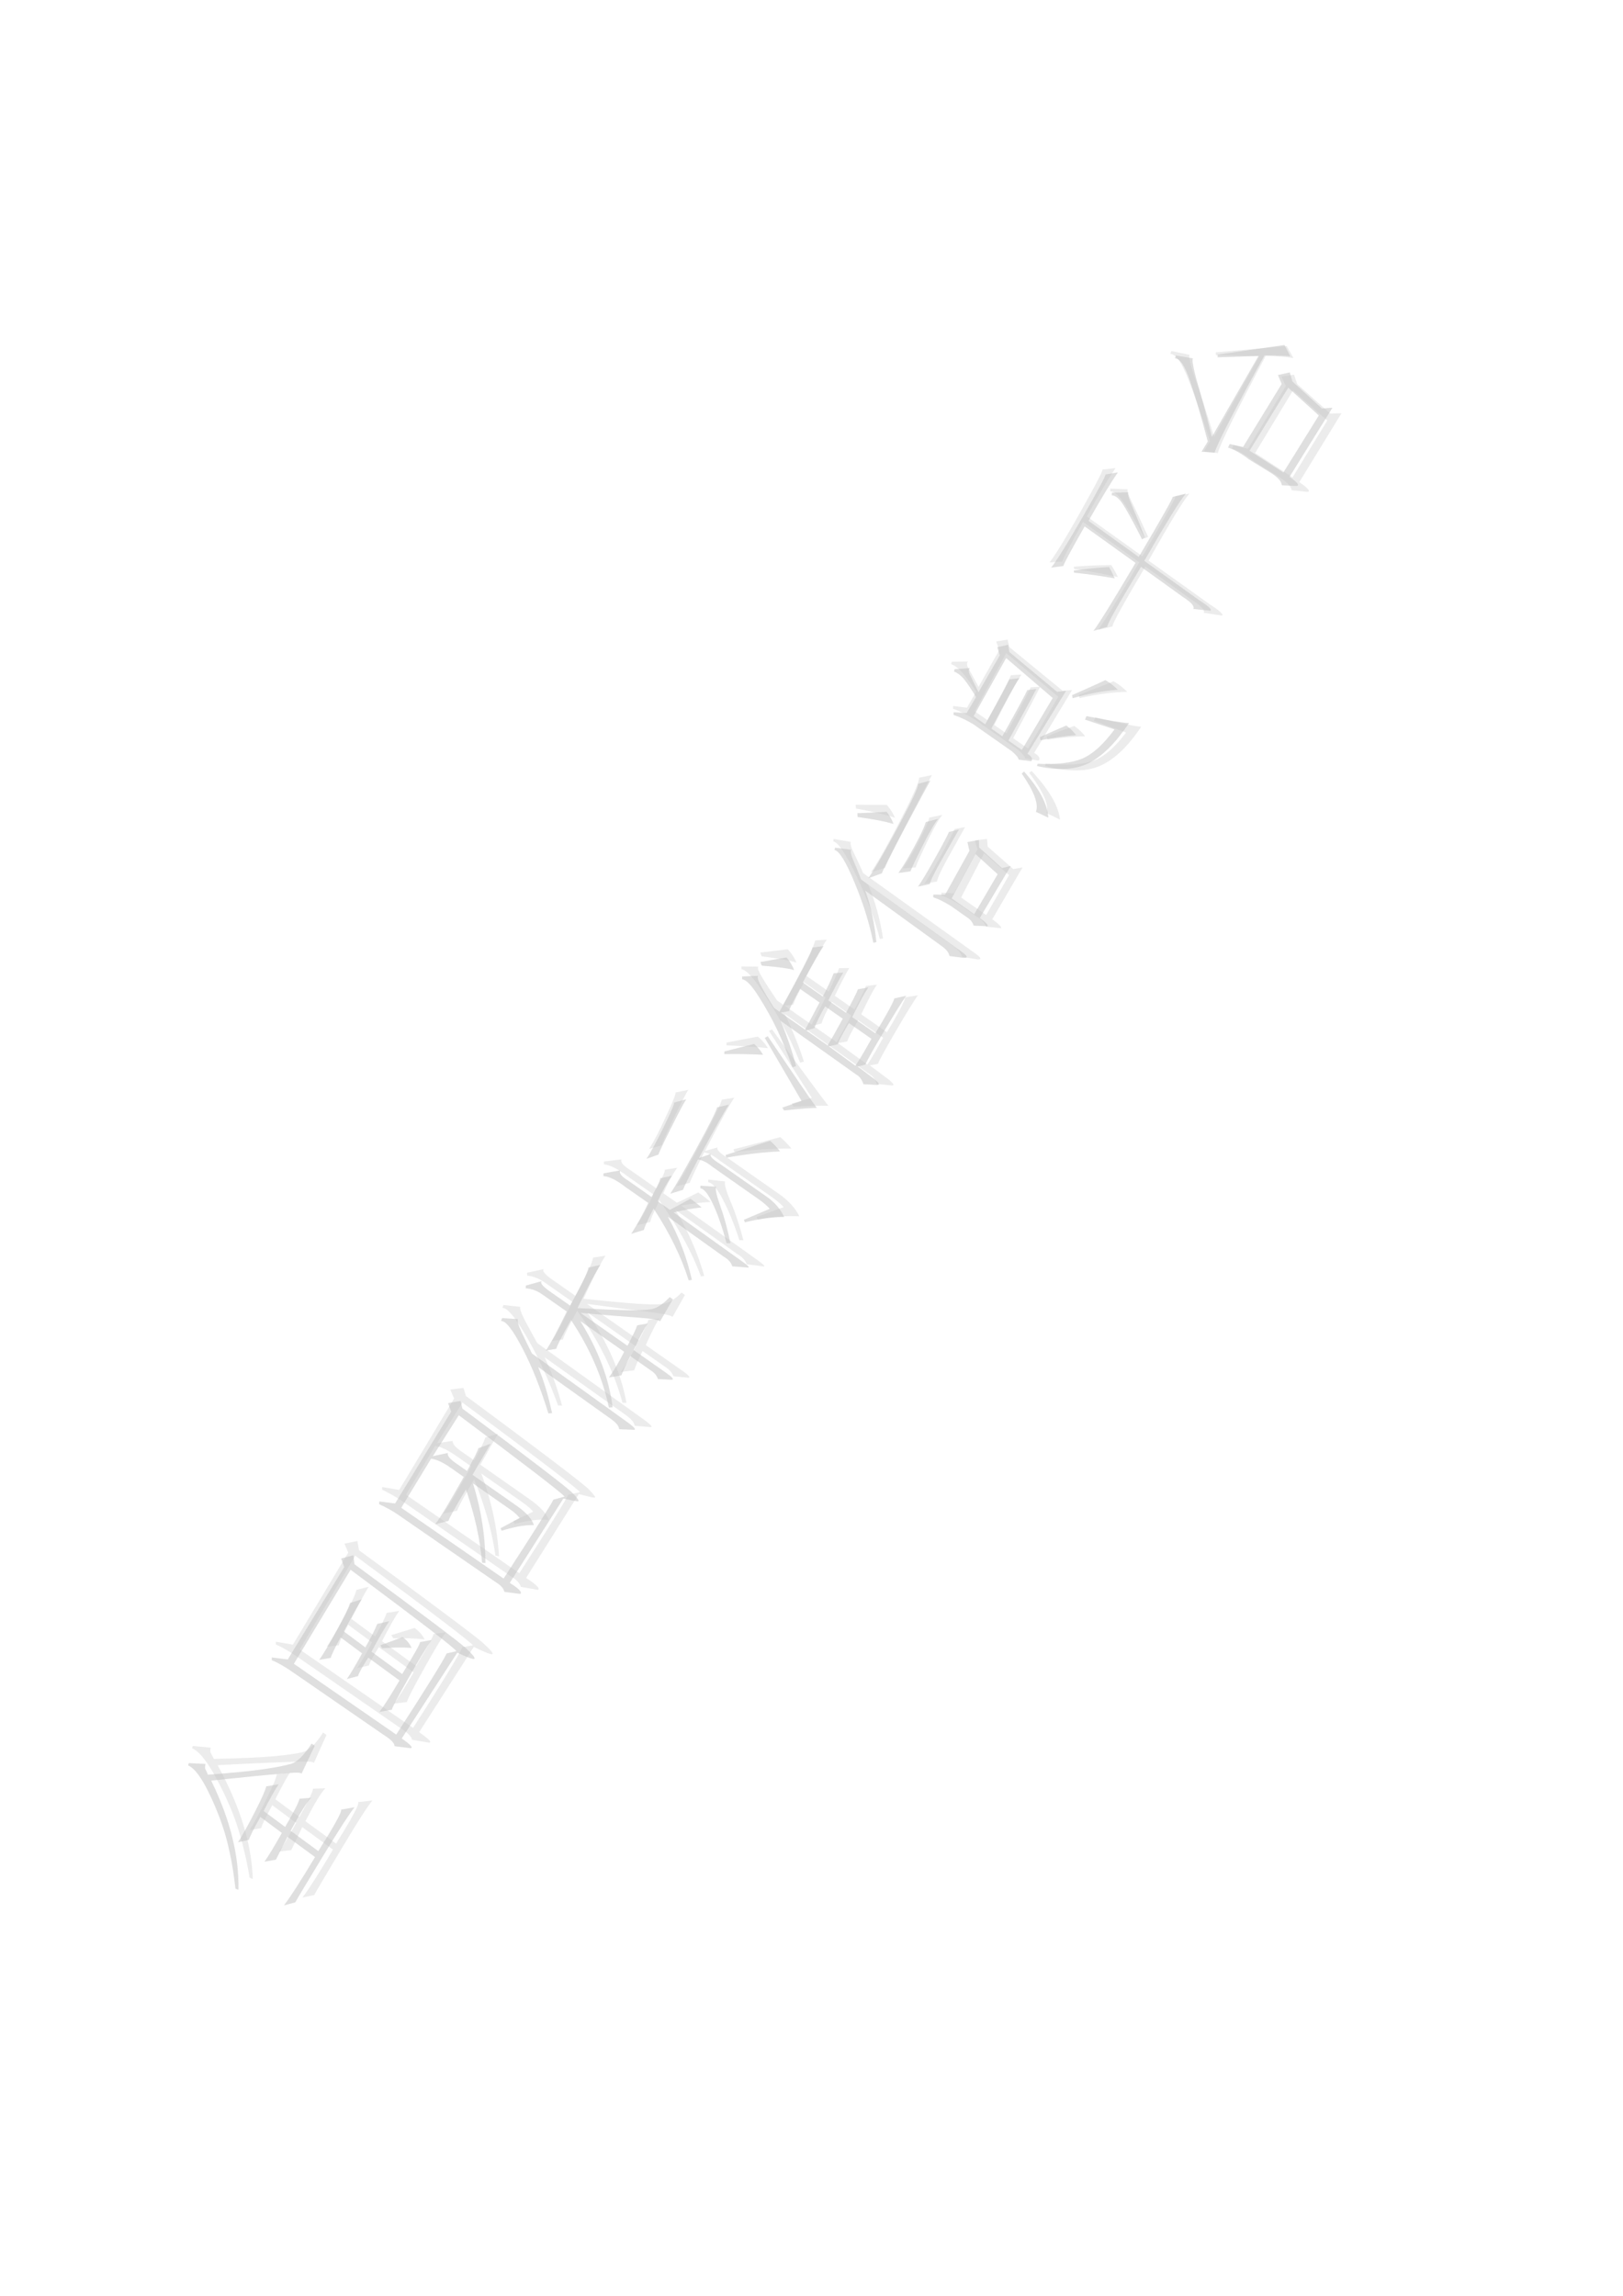 <?xml version="1.0" encoding="UTF-8"?>
<svg xmlns="http://www.w3.org/2000/svg" xmlns:xlink="http://www.w3.org/1999/xlink" width="595.3pt" height="841.95pt" viewBox="0 0 595.3 841.95" version="1.1">
<defs>
<g>
<symbol overflow="visible" id="glyph0-0">
<path style="stroke:none;" d="M 38.047 -48.125 L 7.312 -4.219 L -38.844 -36.547 L -8.109 -80.453 Z M -7.781 -77.547 L -36.156 -37.016 L 6.844 -6.906 L 35.219 -47.438 Z M -7.781 -77.547 "/>
</symbol>
<symbol overflow="visible" id="glyph0-1">
<path style="stroke:none;" d="M 5.328 -53.375 C 4.172 -51.727 2.32 -48.453 -0.219 -43.547 L 7.688 -37.688 C 11 -43.383 12.75 -46.832 12.938 -48.031 L 17.188 -48.391 C 15.738 -46.953 13.242 -42.914 9.703 -36.281 L 19.844 -28.828 C 25.988 -38.547 28.758 -43.613 28.156 -44.031 L 33.125 -44.906 C 31.188 -42.477 27.301 -36.461 21.469 -26.859 C 15.633 -17.254 12.273 -11.648 11.391 -10.047 L 7.266 -8.938 C 9.492 -11.82 13.297 -17.727 18.672 -26.656 L 8.531 -34.094 C 6.301 -29.656 4.891 -26.859 4.297 -25.703 L 0.125 -24.969 C 1.594 -27.051 3.719 -30.562 6.5 -35.5 L -1.406 -41.391 C -3.988 -36.734 -5.391 -33.93 -5.609 -32.984 L -9.578 -32.078 C -7.742 -35.023 -5.633 -38.832 -3.25 -43.5 C -0.875 -48.176 0.457 -51.195 0.75 -52.562 Z M -20.625 -56.844 C -11.457 -57.539 -4.641 -58.219 -0.172 -58.875 C 4.297 -59.531 7.648 -60.188 9.891 -60.844 C 12.129 -61.5 14.633 -63.973 17.406 -68.266 L 18.531 -67.469 L 13.672 -57.188 C 13.836 -57.738 11.285 -57.75 6.016 -57.219 C 0.336 -56.738 -8.148 -55.898 -19.453 -54.703 C -12.504 -40.484 -9.172 -27.129 -9.453 -14.641 L -10.516 -15.047 C -11.18 -21.066 -12.188 -26.77 -13.531 -32.156 C -14.875 -37.551 -17.004 -43.328 -19.922 -49.484 C -22.836 -55.648 -25.492 -59.242 -27.891 -60.266 L -27.656 -61.094 L -21.516 -60.797 C -21.742 -59.836 -21.758 -59.18 -21.562 -58.828 C -21.363 -58.473 -21.051 -57.812 -20.625 -56.844 Z M -20.625 -56.844 "/>
</symbol>
<symbol overflow="visible" id="glyph0-2">
<path style="stroke:none;" d="M -11.938 -78.797 L -7.438 -79.969 L -7.047 -76.703 C 17.766 -58.441 31.383 -48.18 33.812 -45.922 C 36.25 -43.66 37.297 -42.367 36.953 -42.047 C 36.617 -41.734 34.523 -42.477 30.672 -44.281 L 10.297 -12.812 C 13.586 -10.508 14.648 -9.32 13.484 -9.25 L 7.672 -9.984 C 7.734 -11.047 6.297 -12.5 3.359 -14.344 L -29.281 -36.859 C -32.406 -39.055 -35.098 -40.609 -37.359 -41.516 L -37.344 -42.516 L -31.5 -41.766 L -10.781 -75.641 Z M 8.281 -14.219 C 19.094 -30.926 25.266 -40.848 26.797 -43.984 L 30.375 -44.812 C 29.656 -46 16.711 -55.957 -8.453 -74.688 L -29.266 -40.188 Z M -4.391 -63.828 C -5.117 -62.785 -7.305 -58.863 -10.953 -52.062 L -3.047 -46.188 C -1.035 -49.688 0.422 -52.562 1.328 -54.812 L 5.688 -55.781 C 4.219 -53.695 2.055 -49.977 -0.797 -44.625 L 10.469 -36.406 C 14.938 -43.738 17.125 -47.656 17.031 -48.156 L 21.219 -48.906 C 19.445 -46.363 16.609 -41.672 12.703 -34.828 C 8.797 -27.984 6.785 -24.16 6.672 -23.359 L 2.109 -22.562 C 3.203 -23.812 5.664 -27.648 9.5 -34.078 L -1.984 -42.469 C -4.336 -38.781 -5.578 -36.523 -5.703 -35.703 L -9.828 -34.594 C -8.461 -36.531 -6.598 -39.676 -4.234 -44.031 L -12.141 -49.906 C -14.398 -45.695 -15.594 -43.188 -15.719 -42.375 L -19.922 -41.656 C -18.348 -43.895 -16.176 -47.547 -13.406 -52.609 C -10.633 -57.68 -9.051 -60.973 -8.656 -62.484 Z M 13.875 -46.031 C 10.695 -46.258 7.098 -46.219 3.078 -45.906 L 2.5 -46.984 C 6.07 -48.266 8.773 -49.266 10.609 -49.984 C 12.098 -48.941 13.188 -47.625 13.875 -46.031 Z M 13.875 -46.031 "/>
</symbol>
<symbol overflow="visible" id="glyph0-3">
<path style="stroke:none;" d="M -38.094 -42.375 L -32.281 -41.625 L -11.703 -75.312 L -12.844 -78.438 L -8.281 -79.234 L -7.594 -76.422 C 17.426 -57.785 30.898 -47.457 32.828 -45.438 C 34.754 -43.426 35.383 -42.426 34.719 -42.438 C 34.062 -42.457 32.301 -42.801 29.438 -43.469 L 9.766 -12.516 C 13.172 -10.367 14.457 -9.023 13.625 -8.484 L 7.797 -9.234 C 7.566 -10.504 6.43 -11.742 4.391 -12.953 L -30.938 -37.359 C -33.02 -38.816 -35.414 -40.16 -38.125 -41.391 Z M 13.422 -36.328 C 12.586 -37.367 11.504 -38.359 10.172 -39.297 L -3.719 -49.016 C -0.707 -39.348 0.812 -29.609 0.844 -19.797 L -0.375 -19.969 C -1.094 -28.477 -3.066 -37.426 -6.297 -46.812 C -10.336 -40.062 -12.473 -36.211 -12.703 -35.266 L -17.578 -34.016 C -15.973 -36.004 -12.477 -41.789 -7.094 -51.375 L -12.016 -54.828 C -14.703 -56.711 -17.055 -57.801 -19.078 -58.094 L -30.031 -40.062 L 7.516 -14.094 C 18.836 -31.539 24.926 -41.191 25.781 -43.047 L 29.922 -44.156 C 28.285 -45.957 15.336 -55.91 -8.922 -74.016 L -18.453 -58.984 L -12.969 -60.156 C -13.188 -59.195 -12.25 -57.988 -10.156 -56.531 L -5.906 -53.547 C -3.426 -58.035 -2.023 -60.832 -1.703 -61.938 L 2.734 -63.516 C 1.422 -61.316 -0.785 -57.523 -3.891 -52.141 L 12.234 -40.844 C 15.816 -38.332 17.938 -35.957 18.594 -33.719 C 15.312 -33.789 11.379 -33.098 6.797 -31.641 L 6.422 -32.562 Z M 13.422 -36.328 "/>
</symbol>
<symbol overflow="visible" id="glyph0-4">
<path style="stroke:none;" d="M 24.766 -51.109 C 24.266 -51.672 21.629 -52.117 16.859 -52.453 C 12.098 -52.785 4.992 -53.367 -4.453 -54.203 L 12.797 -42.125 C 14.859 -46.02 16.051 -48.52 16.375 -49.625 L 20.203 -50.297 C 19.047 -48.648 17.328 -45.406 15.047 -40.562 L 27.141 -32.078 C 29.223 -30.617 29.891 -29.816 29.141 -29.672 L 23.969 -29.938 C 23.633 -31.062 22.875 -32.039 21.688 -32.875 L 13.844 -38.375 C 12.469 -35.781 11.379 -33.426 10.578 -31.312 L 6.016 -30.516 C 8.109 -33.504 9.969 -36.645 11.594 -39.938 L -4.531 -51.234 C 2.07 -40.617 6.031 -30.062 7.344 -19.562 L 5.984 -19.516 C 3.66 -30.492 -0.973 -41.191 -7.922 -51.609 C -11.398 -45.379 -13.195 -41.859 -13.312 -41.047 L -17.141 -40.375 C -15.566 -42.602 -13.004 -47.375 -9.453 -54.688 L -18.641 -61.109 C -20.43 -62.359 -22.383 -63.062 -24.5 -63.219 L -24.469 -64.219 L -18.672 -65.812 C -19.348 -65.188 -18.344 -63.93 -15.656 -62.047 L -8.25 -56.859 C -3.977 -64.555 -1.727 -69.207 -1.5 -70.812 L 2.859 -71.766 C 1.391 -69.68 -1.41 -64.41 -5.547 -55.953 C 2.379 -55.523 8.312 -55.266 12.25 -55.172 C 16.195 -55.086 19.223 -55.195 21.328 -55.5 C 23.441 -55.812 25.766 -57.301 28.297 -59.969 L 29.422 -59.172 Z M 12.172 -14.531 C 15.016 -12.539 16.047 -11.473 15.266 -11.328 L 9.75 -11.547 C 9.676 -12.703 8.664 -13.957 6.719 -15.312 L -19.984 -34.375 C -17.973 -29.613 -16.266 -23.957 -14.859 -17.406 L -16.219 -17.359 C -18.988 -26.43 -22.156 -34.383 -25.719 -41.219 C -29.281 -48.051 -31.898 -51.383 -33.578 -51.219 L -33.156 -52.281 L -27.406 -51.906 C -27.676 -51.195 -27.18 -49.516 -25.922 -46.859 C -24.672 -44.203 -23.441 -41.676 -22.234 -39.281 Z M 12.172 -14.531 "/>
</symbol>
<symbol overflow="visible" id="glyph0-5">
<path style="stroke:none;" d="M 14.25 -16.047 C 17.082 -14.066 17.82 -13.223 16.469 -13.516 L 11.094 -13.938 C 10.719 -15.301 9.656 -16.492 7.906 -17.516 L -12.547 -32.141 C -8.504 -24.867 -5.566 -17.145 -3.734 -8.969 L -4.875 -8.766 C -7.562 -17.316 -11.863 -26.113 -17.781 -35.156 C -20.113 -30.551 -21.285 -27.926 -21.297 -27.281 L -25.953 -25.859 C -23.703 -29.391 -21.617 -33.156 -19.703 -37.156 L -28.219 -43.125 C -31.395 -45.582 -34.047 -46.883 -36.172 -47.031 L -36.141 -48.016 L -30.062 -49.094 C -30.531 -48.082 -29.52 -46.82 -27.031 -45.312 L -18.516 -39.344 C -16.148 -43.695 -15.113 -45.977 -15.406 -46.188 L -11.062 -47.141 C -12.832 -44.598 -14.57 -41.477 -16.281 -37.781 L -11.797 -34.641 C -9.398 -35.848 -6.891 -37.207 -4.266 -38.719 C -2.773 -37.664 -1.414 -36.598 -0.188 -35.516 C -3.258 -35.223 -6.68 -34.617 -10.453 -33.703 Z M 15.344 -30.984 L 24.859 -35.016 C 23.859 -36.16 22.461 -37.359 20.672 -38.609 L 3.891 -50.375 C 1.742 -52.082 -0.055 -53 -1.516 -53.125 C -4.641 -47.082 -6.473 -43.363 -7.016 -41.969 L -11.656 -40.562 C -10.094 -42.801 -6.906 -48.301 -2.094 -57.062 C 2.707 -65.82 5.242 -70.879 5.516 -72.234 L 9.859 -73.203 C 8.297 -70.973 4.609 -64.43 -1.203 -53.578 L 3.219 -55.156 C 2.707 -54.406 3.77 -53.219 6.406 -51.594 L 23.656 -39.5 C 26.645 -37.414 28.789 -34.922 30.094 -32.016 C 25.883 -32.055 21.094 -31.41 15.719 -30.078 Z M -5.797 -75.172 C -6.629 -73.973 -8.566 -70.32 -11.609 -64.219 C -14.66 -58.113 -16.113 -55.008 -15.969 -54.906 L -20.391 -53.359 C -19.035 -55.297 -16.938 -59.16 -14.094 -64.953 C -11.258 -70.754 -9.988 -73.758 -10.281 -73.969 Z M -0.609 -43.5 L 5.141 -43.125 C 4.773 -42.281 5.289 -39.922 6.688 -36.047 C 8.094 -32.172 9.328 -27.641 10.391 -22.453 L 9 -22.406 C 7.469 -28.156 5.805 -32.93 4.016 -36.734 C 2.234 -40.547 0.688 -42.469 -0.625 -42.5 Z M 8.609 -54.734 C 14.305 -56.523 19.758 -58.27 24.969 -59.969 C 26.207 -58.883 27.414 -57.586 28.594 -56.078 C 22.625 -55.816 16.082 -55.055 8.969 -53.797 Z M 8.609 -54.734 "/>
</symbol>
<symbol overflow="visible" id="glyph0-6">
<path style="stroke:none;" d="M 12.672 -49.547 C 15.141 -54.047 16.594 -56.922 17.031 -58.172 L 20.828 -58.859 C 19.578 -57.066 17.602 -53.441 14.906 -47.984 L 23.422 -42.031 C 27.672 -49.062 29.992 -53.328 30.391 -54.828 L 34.719 -55.797 C 33.039 -53.41 30.312 -49.035 26.531 -42.672 C 22.75 -36.316 20.484 -32.285 19.734 -30.578 L 16.922 -29.875 L 23.031 -25.266 C 24.719 -23.867 25.109 -23.148 24.203 -23.109 L 19.047 -23.391 C 18.473 -25.117 17.613 -26.281 16.469 -26.875 L -11.375 -46.688 C -8.875 -40.719 -6.977 -35.16 -5.688 -30.016 L -6.984 -29.594 C -8.785 -34.645 -10.625 -39.164 -12.5 -43.156 C -14.383 -47.145 -16.645 -51.227 -19.281 -55.406 C -21.926 -59.594 -23.977 -61.75 -25.438 -61.875 L -25.422 -62.875 L -19.562 -63.109 C -20.02 -62.766 -19.664 -61.516 -18.5 -59.359 C -17.344 -57.211 -15.766 -54.551 -13.766 -51.375 L -11.75 -49.953 C -3.895 -64.047 0.148 -71.895 0.391 -73.5 L 4.422 -74.016 C 3.172 -72.223 0.617 -67.781 -3.234 -60.688 L 4.156 -55.516 C 6.008 -59.109 7.336 -61.957 8.141 -64.062 L 11.641 -64.297 C 10.211 -61.953 8.391 -58.555 6.172 -54.109 Z M 6.391 -37.266 L 16.094 -30.141 C 17.344 -31.93 19.312 -35.223 22 -40.016 L 13.703 -45.812 C 11.398 -41.875 10.031 -39.273 9.594 -38.016 Z M -4.219 -58.359 C -6.688 -53.859 -8.035 -51.133 -8.266 -50.188 L -11.297 -49.641 L -2.344 -43.375 C -1.457 -44.977 0.305 -48.301 2.953 -53.344 Z M -1.891 -43.062 L 5.938 -37.578 C 7.258 -39.766 9.102 -43.035 11.469 -47.391 L 4.984 -51.938 C 2.973 -48.426 1.672 -45.773 1.078 -43.984 Z M 1.922 -14.672 C -0.035 -14.711 -4.035 -14.406 -10.078 -13.75 L -10.672 -14.812 L -3.625 -17.234 L -17.141 -40.375 L -16.047 -40.953 C -5.773 -25.754 0.211 -16.992 1.922 -14.672 Z M -17.797 -34.172 C -22.297 -34.41 -27.023 -34.488 -31.984 -34.406 L -31.953 -35.391 C -26.816 -36.703 -23.18 -37.609 -21.047 -38.109 C -19.66 -36.922 -18.578 -35.609 -17.797 -34.172 Z M -6.391 -65.234 C -8.203 -65.828 -12.164 -66.375 -18.281 -66.875 L -18.703 -68.188 L -9.172 -69.859 C -8.047 -68.609 -7.117 -67.066 -6.391 -65.234 Z M -6.391 -65.234 "/>
</symbol>
<symbol overflow="visible" id="glyph0-7">
<path style="stroke:none;" d="M 32.922 -46.062 L 21.562 -26.969 C 23.645 -25.5 24.609 -24.492 24.453 -23.953 L 19.312 -24.203 C 18.977 -25.336 18.285 -26.27 17.234 -27 L 10.969 -31.406 C 8.312 -33.02 6.16 -34.078 4.516 -34.578 L 4.516 -35.562 L 8.859 -35.531 L 17.781 -51.625 L 17.047 -54.828 L 21.219 -55.578 L 21.312 -52.844 L 29.703 -45.281 Z M -31.5 -52.766 L -25.656 -52.016 C -25.926 -51.316 -25.676 -50.086 -24.906 -48.328 C -24.133 -46.578 -23.156 -44.164 -21.969 -41.094 L 14.688 -14.766 C 17.07 -13.098 17.406 -12.301 15.688 -12.375 L 10.469 -13.047 C 10.227 -14.305 9.289 -15.508 7.656 -16.656 L -20.469 -37.047 C -18.469 -31.641 -17.098 -25.336 -16.359 -18.141 L -17.484 -17.922 C -18.848 -24.879 -21.125 -32.203 -24.312 -39.891 C -27.5 -47.586 -29.969 -51.602 -31.719 -51.938 Z M 19.531 -28.375 L 28.141 -43.047 L 19.984 -50.453 L 11.25 -34.172 Z M 3.438 -77.375 C 2.332 -75.477 -0.82 -69.617 -6.031 -59.797 C -11.238 -49.984 -14.004 -44.52 -14.328 -43.406 L -19.312 -41.562 C -16.906 -45 -13.191 -51.41 -8.172 -60.797 C -3.148 -70.191 -0.781 -75.32 -1.062 -76.188 Z M 6.312 -63.344 C 5.113 -61.969 3.227 -58.727 0.656 -53.625 C -1.914 -48.52 -3.414 -45.344 -3.844 -44.094 L -8.25 -43.5 C -6.375 -46.188 -4.352 -49.555 -2.188 -53.609 C -0.02 -57.66 1.305 -60.516 1.797 -62.172 Z M 13.875 -59.391 C 12.988 -57.785 11.039 -54.363 8.031 -49.125 C 5.031 -43.883 3.438 -40.66 3.25 -39.453 L -1.078 -38.484 C 0.273 -40.422 2.297 -43.785 4.984 -48.578 C 7.672 -53.367 9.441 -56.691 10.297 -58.547 Z M -10.062 -61.453 C -12.969 -62.379 -17.363 -63.238 -23.25 -64.031 L -23.312 -65.406 C -19.414 -65.562 -15.844 -65.734 -12.594 -65.922 C -11.426 -64.41 -10.582 -62.922 -10.062 -61.453 Z M -10.062 -61.453 "/>
</symbol>
<symbol overflow="visible" id="glyph0-8">
<path style="stroke:none;" d="M 13.047 -52.953 L -1.125 -29.844 C 0.457 -28.938 0.938 -28.035 0.312 -27.141 L -4.297 -27.719 C -4.43 -28.477 -5.27 -29.504 -6.812 -30.797 L -20.922 -40.688 C -23.41 -42.207 -25.836 -43.352 -28.203 -44.125 L -28.172 -45.094 L -23.406 -44.766 L -19.938 -50.672 C -21.582 -53.398 -22.992 -55.508 -24.172 -57 C -25.359 -58.5 -26.648 -59.516 -28.047 -60.047 L -27.812 -60.875 L -22.203 -61.281 C -22.766 -60.781 -22.742 -59.926 -22.141 -58.719 C -21.535 -57.52 -20.504 -55.422 -19.047 -52.422 L -11.234 -65.938 L -12.156 -68.938 L -8.203 -69.828 L -7.719 -67.156 L 9.766 -52.578 Z M -20.844 -43.656 L -16.594 -40.672 C -11.332 -50.109 -8.375 -55.602 -7.719 -57.156 L -4.078 -57.594 C -5.641 -55.352 -9.062 -49.191 -14.344 -39.109 L -10.312 -36.281 C -4.938 -45.875 -1.879 -51.52 -1.141 -53.219 L 2.125 -53.594 C 0.969 -51.289 -2.43 -45 -8.078 -34.719 L -3.156 -31.266 L 8.188 -50.328 L -8.906 -64.984 Z M 20.578 -43.672 C 28.578 -42.066 33.766 -41.219 36.141 -41.125 C 31.379 -34 26.539 -29.148 21.625 -26.578 C 16.707 -24.016 10.301 -23.613 2.406 -25.375 L 2.641 -26.188 C 9.766 -25.883 15.219 -26.52 19 -28.094 C 22.781 -29.676 26.734 -33.25 30.859 -38.812 L 20.016 -42.406 Z M -2.344 -23.344 C 3.375 -16.883 6.332 -11.254 6.531 -6.453 L 2.016 -8.594 C 3.098 -11.406 1.363 -16.078 -3.188 -22.609 Z M 27.469 -56.875 C 29.07 -55.977 30.594 -54.805 32.031 -53.359 C 27.102 -53.016 21.586 -51.984 15.484 -50.266 L 15.281 -51.375 C 21.352 -54.031 25.414 -55.863 27.469 -56.875 Z M 3.484 -35.969 C 6.742 -37.445 9.961 -38.863 13.141 -40.219 C 14.484 -39.27 15.672 -38.102 16.703 -36.719 C 12.691 -36.406 8.348 -35.77 3.672 -34.812 Z M 3.484 -35.969 "/>
</symbol>
<symbol overflow="visible" id="glyph0-9">
<path style="stroke:none;" d="M -20.266 -55.922 C -25.16 -47.336 -27.773 -42.492 -28.109 -41.391 L -32.531 -40.797 C -30.383 -43.535 -26.477 -49.82 -20.812 -59.656 C -15.156 -69.488 -12.43 -74.582 -12.641 -74.938 L -8.062 -75.734 C -10.57 -72.148 -14.172 -66.219 -18.859 -57.938 L -0.422 -44.703 C 8.047 -59.016 12.188 -66.352 12 -66.719 L 16.875 -67.953 C 14.801 -65.629 9.707 -57.406 1.594 -43.281 L 21.594 -28.938 C 25.133 -26.688 26.551 -25.367 25.844 -24.984 L 19.625 -25.656 C 20.102 -26.656 18.801 -28.129 15.719 -30.078 L 0.406 -41.109 C -8.113 -27.035 -12.25 -19.695 -12 -19.094 L -17.031 -17.609 C -15.219 -19.898 -10.07 -28.207 -1.594 -42.531 Z M -4.203 -68.375 C -4.711 -68.281 -4.242 -66.562 -2.797 -63.219 C -1.359 -59.875 0.191 -56.062 1.859 -51.781 L 0.781 -51.188 C -1.445 -55.633 -3.492 -59.457 -5.359 -62.656 C -7.234 -65.863 -8.879 -67.406 -10.297 -67.281 L -10.266 -68.297 Z M -11.344 -41.016 C -10.812 -40.191 -10.113 -38.805 -9.25 -36.859 C -14.383 -37.785 -19.352 -38.477 -24.156 -38.938 L -24.266 -39.703 C -20.066 -40.316 -15.758 -40.754 -11.344 -41.016 Z M -11.344 -41.016 "/>
</symbol>
<symbol overflow="visible" id="glyph0-10">
<path style="stroke:none;" d="M 14.719 -16.734 C 17.852 -14.547 18.641 -13.438 17.078 -13.406 L 11.922 -13.672 C 11.805 -15.098 10.426 -16.629 7.781 -18.266 L -0.156 -23.156 C -2.883 -25.281 -5.438 -26.723 -7.812 -27.484 L -7.219 -28.766 L -2.328 -27.672 L 11.859 -50.797 L 10.5 -54.078 L 14.828 -55.047 L 15.812 -51.688 L 26.594 -41.797 L 30.469 -42.094 Z M 25.484 -39.25 L 14.25 -49.453 L 0.062 -26.328 L 12.469 -18.312 Z M -11.656 -60.578 L -11.641 -61.562 C -2.961 -62.832 5.203 -64.008 12.859 -65.094 C 13.254 -64.383 13.957 -63.004 14.969 -60.953 C 12.707 -61.211 9.551 -61.312 5.5 -61.25 C -5.688 -40.82 -11.773 -28.945 -12.766 -25.625 L -17.531 -25.969 L -15.25 -29.703 C -17.633 -38.711 -19.781 -46.062 -21.688 -51.75 C -23.602 -57.438 -25.473 -60.25 -27.297 -60.188 L -26.891 -61.234 L -20.625 -60.172 C -21.133 -60.086 -20.758 -57.609 -19.5 -52.734 C -17.945 -47.629 -16.035 -40.5 -13.766 -31.344 L 3.359 -61.062 Z M -11.656 -60.578 "/>
</symbol>
</g>
<clipPath id="clip1">
  <path d="M 70.48 635.371 L 136.578 635.371 L 136.578 695.879 L 70.48 695.879 Z M 70.48 635.371 "/>
</clipPath>
<clipPath id="clip2">
  <path d="M 101.16 565.113 L 180.691 565.113 L 180.691 639.07 L 101.16 639.07 Z M 101.16 565.113 "/>
</clipPath>
<clipPath id="clip3">
  <path d="M 140.145 509 L 218.277 509 L 218.277 583.031 L 140.145 583.031 Z M 140.145 509 "/>
</clipPath>
<clipPath id="clip4">
  <path d="M 184.289 460.465 L 252.836 460.465 L 252.836 523.367 L 184.289 523.367 Z M 184.289 460.465 "/>
</clipPath>
<clipPath id="clip5">
  <path d="M 221.504 399.676 L 293.215 399.676 L 293.215 468.082 L 221.504 468.082 Z M 221.504 399.676 "/>
</clipPath>
<clipPath id="clip6">
  <path d="M 266.465 344.586 L 336.664 344.586 L 336.664 405.848 L 266.465 405.848 Z M 266.465 344.586 "/>
</clipPath>
<clipPath id="clip7">
  <path d="M 305.594 284.242 L 375.051 284.242 L 375.051 351.84 L 305.594 351.84 Z M 305.594 284.242 "/>
</clipPath>
<clipPath id="clip8">
  <path d="M 348.867 234.547 L 418.562 234.547 L 418.562 300.598 L 348.867 300.598 Z M 348.867 234.547 "/>
</clipPath>
<clipPath id="clip9">
  <path d="M 384.945 171.637 L 448.391 171.637 L 448.391 230.988 L 384.945 230.988 Z M 384.945 171.637 "/>
</clipPath>
<clipPath id="clip10">
  <path d="M 429.258 126.914 L 492.031 126.914 L 492.031 180.348 L 429.258 180.348 Z M 429.258 126.914 "/>
</clipPath>
</defs>
<g id="surface1">
<g clip-path="url(#clip1)" clip-rule="nonzero">
<path style=" stroke:none;fill-rule:evenodd;fill:rgb(75.299%,75.299%,75.299%);fill-opacity:0.302;" d="M 106.387 650.039 L 105.926 650.73 L 105.406 651.57 L 104.828 652.562 L 104.184 653.711 L 102.719 656.469 L 101.004 659.84 L 109.781 666.316 L 110.922 664.289 L 111.918 662.477 L 112.766 660.867 L 113.469 659.469 L 114.023 658.273 L 114.438 657.293 L 114.703 656.516 L 114.82 655.949 L 119.355 655.812 L 119.066 656.105 L 118.758 656.461 L 118.066 657.352 L 117.289 658.492 L 116.414 659.879 L 115.453 661.508 L 114.398 663.387 L 113.254 665.508 L 112.016 667.879 L 123.273 676.094 L 125.379 672.684 L 127.172 669.703 L 128.648 667.156 L 129.812 665.039 L 130.664 663.355 L 130.969 662.676 L 131.199 662.102 L 131.352 661.637 L 131.422 661.281 L 131.414 661.031 L 131.383 660.949 L 131.328 660.891 L 136.578 660.266 L 135.766 661.332 L 134.777 662.734 L 133.609 664.477 L 132.266 666.551 L 130.746 668.965 L 129.047 671.711 L 125.117 678.211 L 118.367 689.57 L 116.352 693.008 L 115.246 694.953 L 110.898 695.879 L 111.809 694.672 L 112.859 693.18 L 114.051 691.402 L 115.383 689.344 L 116.859 687 L 118.473 684.371 L 120.227 681.461 L 122.125 678.266 L 110.863 670.051 L 106.82 678.465 L 102.383 678.996 L 102.953 678.152 L 103.59 677.176 L 105.031 674.816 L 106.715 671.918 L 108.633 668.484 L 99.855 662.008 L 98.191 665.145 L 96.961 667.594 L 96.512 668.559 L 96.168 669.352 L 95.934 669.977 L 95.809 670.426 L 91.617 671.129 L 93.016 668.77 L 94.508 666.082 L 96.09 663.062 L 97.762 659.719 L 99.285 656.516 L 99.902 655.145 L 100.426 653.934 L 100.852 652.871 L 101.176 651.969 L 101.406 651.215 L 101.543 650.621 Z M 78.453 645.039 L 85.309 644.855 L 91.219 644.633 L 96.188 644.371 L 100.215 644.066 L 103.547 643.73 L 106.43 643.375 L 108.871 642.992 L 110.863 642.59 L 111.309 642.465 L 111.758 642.297 L 112.211 642.086 L 112.668 641.828 L 113.129 641.527 L 113.598 641.188 L 114.066 640.801 L 114.543 640.371 L 115.023 639.898 L 115.508 639.383 L 115.996 638.82 L 116.488 638.219 L 116.988 637.57 L 117.488 636.883 L 118.508 635.371 L 119.746 636.238 L 115.109 646.559 L 115.105 646.457 L 115.031 646.367 L 114.891 646.285 L 114.68 646.215 L 114.062 646.102 L 113.172 646.027 L 112.012 645.988 L 110.586 645.992 L 108.887 646.031 L 106.918 646.113 L 101.824 646.289 L 95.609 646.551 L 88.273 646.891 L 79.816 647.316 L 81.312 650.121 L 82.715 652.898 L 84.027 655.652 L 85.246 658.379 L 86.375 661.078 L 87.41 663.754 L 88.355 666.402 L 89.207 669.027 L 89.969 671.629 L 90.637 674.199 L 91.215 676.746 L 91.695 679.27 L 92.09 681.766 L 92.391 684.238 L 92.602 686.684 L 92.719 689.102 L 91.57 688.629 L 91.16 686.301 L 90.719 684.004 L 90.246 681.73 L 89.738 679.492 L 89.203 677.281 L 88.633 675.098 L 88.031 672.945 L 87.398 670.82 L 86.707 668.691 L 85.938 666.52 L 85.086 664.309 L 84.152 662.055 L 83.137 659.762 L 82.043 657.426 L 80.867 655.051 L 79.609 652.633 L 78.332 650.316 L 77.094 648.254 L 76.488 647.316 L 75.895 646.438 L 75.309 645.625 L 74.734 644.875 L 74.168 644.188 L 73.613 643.559 L 73.066 642.996 L 72.527 642.492 L 72.004 642.055 L 71.484 641.68 L 70.977 641.363 L 70.48 641.109 L 70.699 640.273 L 77.277 640.91 L 77.176 641.582 L 77.152 642.145 L 77.207 642.598 L 77.266 642.781 L 77.34 642.938 L 77.789 643.746 L 78.453 645.039 "/>
</g>
<g clip-path="url(#clip2)" clip-rule="nonzero">
<path style=" stroke:none;fill-rule:evenodd;fill:rgb(75.299%,75.299%,75.299%);fill-opacity:0.302;" d="M 126.34 566.09 L 131.09 565.113 L 131.676 568.504 L 141.422 575.652 L 150.008 581.969 L 157.426 587.453 L 163.68 592.113 L 168.773 595.938 L 172.703 598.934 L 175.469 601.102 L 176.414 601.871 L 177.066 602.438 L 178.016 603.309 L 178.82 604.078 L 179.48 604.746 L 179.996 605.316 L 180.371 605.785 L 180.602 606.152 L 180.691 606.422 L 180.68 606.516 L 180.633 606.586 L 180.547 606.633 L 180.414 606.648 L 180.016 606.598 L 179.43 606.434 L 178.668 606.16 L 177.723 605.773 L 176.594 605.277 L 175.281 604.668 L 173.793 603.945 L 153.738 635.227 L 154.988 636.125 L 156.012 636.902 L 156.801 637.559 L 157.367 638.102 L 157.562 638.324 L 157.699 638.52 L 157.781 638.688 L 157.809 638.82 L 157.773 638.93 L 157.684 639.008 L 157.539 639.055 L 157.336 639.07 L 151.066 637.988 L 151.051 637.777 L 150.996 637.559 L 150.906 637.324 L 150.773 637.082 L 150.398 636.562 L 149.871 635.996 L 149.191 635.383 L 148.355 634.727 L 147.367 634.023 L 146.227 633.277 L 110.094 608.305 L 108.812 607.426 L 107.582 606.609 L 106.398 605.859 L 105.262 605.172 L 104.172 604.551 L 103.129 603.988 L 102.137 603.496 L 101.188 603.066 L 101.16 602.051 L 107.43 603.133 L 127.734 569.383 Z M 151.504 633.664 L 155.277 627.758 L 158.621 622.477 L 161.535 617.828 L 164.02 613.812 L 166.074 610.422 L 167.699 607.664 L 168.895 605.531 L 169.332 604.703 L 169.664 604.035 L 173.449 603.379 L 173.133 603.027 L 172.496 602.453 L 171.547 601.648 L 170.277 600.617 L 166.785 597.871 L 162.023 594.219 L 155.992 589.652 L 148.688 584.18 L 140.117 577.793 L 130.277 570.5 L 109.91 604.871 Z M 135.23 581.91 L 134.895 582.434 L 134.426 583.227 L 133.094 585.621 L 131.238 589.098 L 128.855 593.656 L 137.633 600.133 L 138.992 597.633 L 140.145 595.355 L 141.094 593.312 L 141.488 592.375 L 141.832 591.492 L 146.43 590.742 L 145.852 591.594 L 145.219 592.602 L 144.52 593.762 L 143.762 595.078 L 142.062 598.168 L 140.113 601.871 L 152.613 610.953 L 155.473 606.109 L 156.586 604.168 L 157.488 602.539 L 158.18 601.23 L 158.66 600.238 L 158.93 599.562 L 158.988 599.348 L 158.988 599.207 L 163.43 598.676 L 162.723 599.723 L 161.918 600.969 L 161.02 602.414 L 160.023 604.066 L 157.75 607.977 L 155.098 612.691 L 152.598 617.246 L 150.797 620.68 L 150.156 621.973 L 149.691 622.984 L 149.398 623.719 L 149.277 624.168 L 144.438 624.746 L 144.91 624.168 L 145.508 623.348 L 146.23 622.281 L 147.078 620.973 L 148.051 619.418 L 149.148 617.621 L 151.711 613.301 L 138.965 604.043 L 137.434 606.527 L 136.824 607.566 L 136.32 608.477 L 135.922 609.254 L 135.629 609.895 L 135.441 610.402 L 135.355 610.777 L 131.012 611.703 L 131.535 610.926 L 132.109 610.035 L 133.387 607.91 L 134.848 605.336 L 136.484 602.305 L 127.703 595.828 L 126.254 598.656 L 125.199 600.855 L 124.824 601.719 L 124.543 602.422 L 124.363 602.969 L 124.281 603.355 L 119.844 603.887 L 120.453 602.988 L 121.113 601.953 L 121.832 600.789 L 122.598 599.488 L 124.297 596.488 L 126.203 592.957 L 127.996 589.488 L 128.727 588 L 129.348 586.68 L 129.859 585.527 L 130.262 584.539 L 130.551 583.715 L 130.73 583.059 Z M 155.73 601.223 L 154.43 601.086 L 153.09 600.969 L 150.289 600.809 L 147.332 600.742 L 144.215 600.77 L 143.531 599.633 L 148.469 598.125 L 152.039 596.988 L 152.641 597.434 L 153.199 597.902 L 153.723 598.398 L 154.203 598.914 L 154.645 599.457 L 155.047 600.023 L 155.406 600.609 L 155.73 601.223 "/>
</g>
<g clip-path="url(#clip3)" clip-rule="nonzero">
<path style=" stroke:none;fill-rule:evenodd;fill:rgb(75.299%,75.299%,75.299%);fill-opacity:0.302;" d="M 140.145 545.32 L 146.414 546.402 L 166.562 512.871 L 165.168 509.578 L 170.012 509 L 170.91 511.945 L 180.723 519.219 L 189.336 525.633 L 196.75 531.188 L 202.965 535.879 L 207.977 539.711 L 211.793 542.68 L 213.25 543.844 L 214.406 544.789 L 215.262 545.52 L 215.82 546.039 L 216.566 546.805 L 217.18 547.465 L 217.656 548.02 L 217.996 548.473 L 218.203 548.82 L 218.277 549.062 L 218.266 549.145 L 218.219 549.199 L 218.137 549.23 L 218.02 549.23 L 217.27 549.117 L 216.066 548.855 L 214.414 548.441 L 212.309 547.883 L 192.969 578.672 L 194.266 579.523 L 195.348 580.293 L 196.215 580.973 L 196.863 581.562 L 197.105 581.82 L 197.297 582.062 L 197.434 582.277 L 197.52 582.473 L 197.547 582.648 L 197.523 582.797 L 197.445 582.926 L 197.312 583.031 L 191.043 581.949 L 190.883 581.457 L 190.629 580.957 L 190.285 580.461 L 189.852 579.957 L 189.324 579.453 L 188.707 578.949 L 187.996 578.445 L 187.199 577.938 L 148.086 550.879 L 147.199 550.277 L 146.285 549.684 L 145.344 549.102 L 144.371 548.527 L 143.367 547.965 L 142.332 547.41 L 141.27 546.867 L 140.176 546.332 Z M 195.574 554.355 L 194.809 553.531 L 193.945 552.719 L 192.98 551.922 L 191.914 551.133 L 176.527 540.359 L 177.215 542.258 L 177.863 544.156 L 178.473 546.055 L 179.047 547.953 L 179.582 549.852 L 180.082 551.75 L 180.543 553.645 L 180.969 555.543 L 181.352 557.438 L 181.703 559.336 L 182.016 561.23 L 182.289 563.129 L 182.527 565.023 L 182.727 566.918 L 182.891 568.812 L 183.016 570.707 L 181.711 570.453 L 181.465 568.801 L 181.184 567.129 L 180.875 565.449 L 180.531 563.758 L 180.156 562.051 L 179.75 560.336 L 179.309 558.605 L 178.84 556.863 L 177.801 553.348 L 176.637 549.781 L 175.34 546.164 L 173.918 542.504 L 171.305 546.996 L 170.262 548.844 L 169.395 550.418 L 168.703 551.723 L 168.191 552.762 L 167.855 553.527 L 167.699 554.027 L 162.547 555.051 L 163.234 554.137 L 164.094 552.867 L 165.125 551.242 L 166.32 549.258 L 167.691 546.918 L 169.227 544.219 L 170.934 541.164 L 172.805 537.754 L 167.348 533.93 L 166.25 533.188 L 165.191 532.523 L 164.168 531.938 L 163.184 531.43 L 162.234 531 L 161.328 530.645 L 160.457 530.371 L 159.621 530.176 L 148.895 548.137 L 190.488 576.934 L 197.883 565.383 L 200.852 560.695 L 203.34 556.734 L 205.34 553.496 L 206.852 550.988 L 207.883 549.199 L 208.219 548.582 L 208.43 548.141 L 212.777 547.215 L 212.285 546.742 L 211.496 546.062 L 210.418 545.168 L 209.043 544.062 L 205.41 541.223 L 200.602 537.531 L 194.617 533 L 187.457 527.625 L 179.117 521.402 L 169.602 514.34 L 160.242 529.289 L 166.051 528.391 L 166.027 528.578 L 166.039 528.77 L 166.145 529.18 L 166.367 529.621 L 166.707 530.094 L 167.164 530.594 L 167.738 531.125 L 168.434 531.688 L 169.242 532.281 L 173.957 535.582 L 175.562 532.531 L 176.773 530.109 L 177.227 529.137 L 177.586 528.32 L 177.844 527.664 L 178 527.164 L 182.66 525.797 L 180.078 530.273 L 176.191 537.145 L 194.059 549.656 L 195.473 550.688 L 196.738 551.699 L 197.859 552.691 L 198.363 553.18 L 198.832 553.66 L 199.266 554.141 L 199.656 554.613 L 200.016 555.078 L 200.336 555.543 L 200.621 556 L 200.867 556.449 L 201.078 556.898 L 201.25 557.34 L 199.898 557.277 L 198.488 557.289 L 197.016 557.367 L 195.484 557.52 L 193.891 557.742 L 192.234 558.035 L 190.516 558.398 L 188.738 558.836 L 188.305 557.867 L 195.574 554.355 "/>
</g>
<g clip-path="url(#clip4)" clip-rule="nonzero">
<path style=" stroke:none;fill-rule:evenodd;fill:rgb(75.299%,75.299%,75.299%);fill-opacity:0.302;" d="M 246.68 482.953 L 246.547 482.84 L 246.363 482.727 L 245.832 482.496 L 245.09 482.266 L 244.129 482.039 L 242.961 481.809 L 241.574 481.582 L 239.973 481.352 L 228.598 479.93 L 215.27 478.164 L 234.379 491.543 L 235.711 488.879 L 236.727 486.738 L 237.422 485.113 L 237.652 484.5 L 237.801 484.016 L 241.836 483.531 L 241.383 484.219 L 240.883 485.059 L 240.336 486.047 L 239.738 487.191 L 238.395 489.934 L 236.859 493.281 L 250.258 502.664 L 251.055 503.234 L 251.703 503.738 L 252.203 504.164 L 252.562 504.523 L 252.77 504.809 L 252.82 504.926 L 252.836 505.023 L 252.812 505.105 L 252.75 505.168 L 252.523 505.242 L 246.996 504.68 L 246.82 504.246 L 246.602 503.824 L 246.34 503.414 L 246.035 503.016 L 245.691 502.629 L 245.301 502.254 L 244.867 501.887 L 244.395 501.535 L 235.707 495.453 L 234.766 497.359 L 233.934 499.172 L 233.211 500.898 L 232.598 502.535 L 227.754 503.117 L 228.52 501.996 L 229.262 500.863 L 229.98 499.715 L 230.676 498.547 L 231.348 497.363 L 231.996 496.164 L 232.625 494.945 L 233.227 493.715 L 215.359 481.203 L 216.758 483.32 L 218.09 485.43 L 219.352 487.535 L 220.551 489.637 L 221.684 491.73 L 222.75 493.824 L 223.75 495.91 L 224.688 497.992 L 225.555 500.066 L 226.359 502.141 L 227.094 504.203 L 227.766 506.266 L 228.371 508.324 L 228.91 510.379 L 229.383 512.426 L 229.789 514.469 L 228.332 514.438 L 227.723 512.297 L 227.059 510.16 L 226.332 508.027 L 225.555 505.895 L 224.715 503.77 L 223.816 501.648 L 222.863 499.527 L 221.855 497.414 L 220.785 495.301 L 219.66 493.195 L 218.477 491.09 L 217.234 488.988 L 215.938 486.895 L 214.582 484.801 L 213.168 482.711 L 211.699 480.625 L 209.473 484.797 L 207.863 487.949 L 207.293 489.145 L 206.875 490.09 L 206.613 490.777 L 206.504 491.215 L 202.469 491.695 L 203.094 490.742 L 203.809 489.555 L 204.605 488.121 L 205.492 486.453 L 206.465 484.543 L 207.523 482.395 L 208.668 480.008 L 209.902 477.383 L 199.727 470.258 L 198.977 469.766 L 198.211 469.32 L 197.434 468.93 L 196.641 468.594 L 195.836 468.309 L 195.016 468.074 L 194.184 467.895 L 193.336 467.77 L 193.305 466.754 L 199.422 465.414 L 199.316 465.539 L 199.254 465.684 L 199.23 465.844 L 199.254 466.02 L 199.316 466.215 L 199.426 466.426 L 199.578 466.652 L 199.77 466.898 L 200.285 467.441 L 200.973 468.051 L 201.832 468.73 L 202.863 469.477 L 211.051 475.211 L 212.516 472.473 L 213.789 470.016 L 214.879 467.84 L 215.781 465.949 L 216.496 464.344 L 217.023 463.016 L 217.367 461.977 L 217.469 461.559 L 217.523 461.215 L 222.117 460.465 L 221.516 461.391 L 220.797 462.617 L 219.957 464.145 L 219 465.973 L 217.926 468.102 L 216.734 470.527 L 214 476.281 L 219.977 476.891 L 225.148 477.391 L 229.52 477.785 L 233.09 478.07 L 236.066 478.254 L 238.676 478.344 L 240.91 478.336 L 241.887 478.297 L 242.773 478.234 L 243.617 478.102 L 244.48 477.859 L 245.355 477.5 L 246.25 477.031 L 247.16 476.445 L 248.082 475.75 L 249.023 474.938 L 249.977 474.016 L 251.219 474.887 Z M 235.219 519.922 L 236.305 520.695 L 237.203 521.375 L 237.918 521.953 L 238.449 522.434 L 238.797 522.812 L 238.898 522.969 L 238.953 523.098 L 238.965 523.199 L 238.93 523.281 L 238.848 523.336 L 238.719 523.367 L 232.793 522.855 L 232.691 522.395 L 232.496 521.926 L 232.207 521.438 L 231.824 520.938 L 231.348 520.422 L 230.777 519.891 L 230.109 519.348 L 229.352 518.789 L 199.73 497.719 L 200.621 499.637 L 201.492 501.641 L 202.336 503.73 L 203.152 505.902 L 203.941 508.164 L 204.711 510.512 L 205.449 512.941 L 206.168 515.461 L 204.711 515.43 L 203.391 511.926 L 202.043 508.527 L 200.656 505.234 L 199.238 502.051 L 197.789 498.969 L 196.305 495.992 L 194.785 493.121 L 193.234 490.359 L 191.723 487.82 L 190.324 485.621 L 189.664 484.652 L 189.035 483.766 L 188.434 482.969 L 187.863 482.254 L 187.316 481.629 L 186.801 481.086 L 186.312 480.629 L 185.852 480.258 L 185.418 479.973 L 185.016 479.773 L 184.641 479.66 L 184.289 479.629 L 184.664 478.57 L 190.84 479.254 L 190.789 479.57 L 190.816 479.98 L 190.926 480.492 L 191.117 481.102 L 191.391 481.809 L 191.746 482.617 L 192.18 483.52 L 192.699 484.523 L 194.906 488.633 L 197.066 492.547 L 235.219 519.922 "/>
</g>
<g clip-path="url(#clip5)" clip-rule="nonzero">
<path style=" stroke:none;fill-rule:evenodd;fill:rgb(75.299%,75.299%,75.299%);fill-opacity:0.302;" d="M 277.152 461.613 L 278.223 462.379 L 279.078 463.023 L 279.715 463.551 L 280.137 463.953 L 280.266 464.109 L 280.344 464.238 L 280.363 464.336 L 280.332 464.398 L 280.246 464.438 L 280.105 464.441 L 279.664 464.367 L 273.891 463.633 L 273.68 463.102 L 273.398 462.586 L 273.051 462.082 L 272.637 461.598 L 272.152 461.121 L 271.602 460.664 L 270.98 460.219 L 270.293 459.789 L 247.621 443.586 L 248.488 445.035 L 249.332 446.492 L 250.148 447.965 L 250.938 449.441 L 251.699 450.93 L 252.434 452.43 L 253.141 453.938 L 253.824 455.453 L 254.477 456.98 L 255.105 458.516 L 255.707 460.062 L 256.277 461.617 L 256.824 463.184 L 257.344 464.758 L 257.84 466.344 L 258.305 467.938 L 257.094 468.082 L 256.445 466.398 L 255.758 464.707 L 255.027 463.008 L 254.262 461.301 L 253.449 459.586 L 252.598 457.863 L 251.707 456.133 L 250.773 454.395 L 249.801 452.648 L 248.789 450.895 L 247.734 449.133 L 246.641 447.363 L 245.504 445.586 L 244.324 443.801 L 243.109 442.008 L 241.852 440.203 L 240.383 443.293 L 239.34 445.641 L 238.977 446.539 L 238.719 447.254 L 238.566 447.785 L 238.52 448.129 L 233.613 449.324 L 234.438 447.992 L 235.242 446.641 L 236.027 445.262 L 236.797 443.859 L 237.543 442.438 L 238.273 440.988 L 238.984 439.52 L 239.68 438.023 L 230.25 431.422 L 228.953 430.469 L 227.719 429.625 L 226.539 428.898 L 225.418 428.285 L 224.359 427.785 L 223.359 427.402 L 222.414 427.129 L 221.531 426.973 L 221.504 425.957 L 227.961 425.188 L 227.895 425.379 L 227.863 425.578 L 227.871 425.785 L 227.918 426.004 L 228.004 426.23 L 228.121 426.465 L 228.281 426.703 L 228.477 426.953 L 228.984 427.48 L 229.641 428.035 L 230.445 428.625 L 231.402 429.25 L 240.832 435.852 L 242.309 432.98 L 242.863 431.832 L 243.297 430.879 L 243.605 430.117 L 243.789 429.551 L 243.848 429.172 L 243.832 429.059 L 243.785 428.988 L 248.383 428.238 L 247.723 429.211 L 247.074 430.238 L 246.43 431.32 L 245.793 432.461 L 245.164 433.66 L 244.539 434.914 L 243.922 436.223 L 243.312 437.59 L 248.273 441.062 L 250.172 440.203 L 252.109 439.285 L 254.086 438.309 L 256.102 437.281 L 257.316 438.152 L 258.48 439.031 L 259.598 439.914 L 260.66 440.805 L 258.129 440.953 L 255.469 441.223 L 252.68 441.605 L 249.766 442.105 Z M 277.508 446.316 L 287.445 442.688 L 287.008 442.227 L 286.527 441.754 L 286.008 441.277 L 285.445 440.789 L 284.203 439.797 L 282.793 438.77 L 264.184 425.738 L 263.312 425.07 L 262.477 424.48 L 261.68 423.969 L 260.918 423.535 L 260.195 423.18 L 259.512 422.902 L 258.867 422.703 L 258.258 422.582 L 256.238 426.688 L 254.688 429.926 L 253.609 432.289 L 253.246 433.148 L 253 433.785 L 248.094 434.984 L 248.75 433.996 L 249.551 432.707 L 250.496 431.105 L 251.59 429.199 L 254.211 424.469 L 257.41 418.512 L 259.051 415.402 L 260.484 412.633 L 261.711 410.215 L 262.73 408.141 L 263.543 406.41 L 264.148 405.027 L 264.547 403.988 L 264.664 403.602 L 264.734 403.297 L 269.328 402.547 L 268.652 403.578 L 267.781 405.02 L 266.723 406.859 L 265.473 409.109 L 264.035 411.758 L 262.402 414.812 L 258.57 422.137 L 263.227 420.766 L 263.148 420.91 L 263.113 421.07 L 263.117 421.238 L 263.16 421.422 L 263.242 421.617 L 263.367 421.828 L 263.738 422.281 L 264.266 422.789 L 264.957 423.344 L 265.809 423.949 L 266.824 424.609 L 285.93 437.988 L 286.539 438.426 L 287.129 438.875 L 288.246 439.797 L 289.281 440.754 L 290.234 441.746 L 291.102 442.773 L 291.891 443.836 L 292.594 444.934 L 293.215 446.066 L 291.504 445.996 L 289.734 445.988 L 287.91 446.043 L 286.031 446.164 L 284.094 446.348 L 282.098 446.594 L 280.051 446.906 L 277.941 447.281 Z M 252.477 399.676 L 252.117 400.234 L 251.66 401.027 L 250.449 403.301 L 248.844 406.5 L 246.848 410.621 L 244.945 414.645 L 243.621 417.543 L 243.176 418.57 L 242.875 419.316 L 242.719 419.781 L 242.695 419.906 L 242.711 419.965 L 238.051 421.336 L 238.59 420.523 L 239.191 419.527 L 239.855 418.352 L 240.586 416.988 L 241.383 415.445 L 242.238 413.723 L 244.148 409.723 L 245.902 405.887 L 246.562 404.359 L 247.082 403.094 L 247.457 402.09 L 247.691 401.348 L 247.781 400.867 L 247.773 400.727 L 247.727 400.652 Z M 259.77 432.57 L 265.945 433.258 L 265.891 433.438 L 265.859 433.652 L 265.875 434.199 L 265.984 434.898 L 266.191 435.746 L 266.492 436.742 L 266.895 437.891 L 267.391 439.191 L 267.984 440.641 L 268.621 442.195 L 269.242 443.816 L 269.848 445.496 L 270.438 447.238 L 271.016 449.043 L 271.578 450.91 L 272.125 452.84 L 272.656 454.828 L 271.199 454.801 L 270.461 452.598 L 269.715 450.484 L 268.961 448.465 L 268.199 446.539 L 267.434 444.707 L 266.656 442.969 L 265.875 441.32 L 265.086 439.766 L 264.309 438.352 L 263.562 437.121 L 262.852 436.07 L 262.176 435.207 L 261.848 434.844 L 261.531 434.527 L 261.223 434.254 L 260.922 434.027 L 260.629 433.848 L 260.344 433.715 L 260.066 433.629 L 259.801 433.586 Z M 269 421.5 L 277.801 419.227 L 286.199 417.004 L 287.234 417.938 L 288.262 418.945 L 289.281 420.031 L 290.293 421.191 L 287.875 421.195 L 285.406 421.242 L 282.879 421.336 L 280.297 421.473 L 277.664 421.652 L 274.973 421.879 L 272.23 422.152 L 269.434 422.465 L 269 421.5 "/>
</g>
<g clip-path="url(#clip6)" clip-rule="nonzero">
<path style=" stroke:none;fill-rule:evenodd;fill:rgb(75.299%,75.299%,75.299%);fill-opacity:0.302;" d="M 313.41 370.223 L 315.027 367.156 L 316.266 364.695 L 317.125 362.836 L 317.414 362.137 L 317.609 361.586 L 321.645 361.102 L 321.148 361.855 L 320.586 362.777 L 319.961 363.879 L 319.273 365.148 L 317.711 368.207 L 315.891 371.961 L 325.32 378.562 L 326.793 376.062 L 328.086 373.82 L 329.199 371.836 L 330.133 370.105 L 330.887 368.633 L 331.461 367.418 L 331.855 366.457 L 332.07 365.754 L 336.664 365.004 L 335.996 365.984 L 335.23 367.148 L 333.41 370.043 L 331.211 373.684 L 328.629 378.066 L 326.133 382.387 L 324.199 385.84 L 322.828 388.426 L 322.352 389.395 L 322.02 390.145 L 319.039 390.703 L 325.832 395.789 L 326.469 396.332 L 326.973 396.801 L 327.344 397.191 L 327.582 397.516 L 327.688 397.762 L 327.688 397.859 L 327.656 397.938 L 327.59 397.996 L 327.492 398.039 L 327.195 398.07 L 321.668 397.508 L 321.395 396.855 L 321.09 396.258 L 320.762 395.711 L 320.406 395.219 L 320.027 394.781 L 319.617 394.398 L 319.184 394.066 L 318.727 393.793 L 287.863 371.852 L 288.953 374.188 L 289.984 376.48 L 290.953 378.73 L 291.855 380.934 L 292.699 383.098 L 293.48 385.215 L 294.203 387.289 L 294.859 389.324 L 293.492 389.688 L 291.836 385.82 L 290.172 382.152 L 288.504 378.691 L 286.836 375.434 L 285.98 373.848 L 285.086 372.254 L 284.152 370.648 L 283.184 369.031 L 282.176 367.402 L 281.125 365.762 L 280.039 364.109 L 278.918 362.445 L 277.809 360.875 L 276.77 359.504 L 275.801 358.332 L 274.898 357.359 L 274.477 356.945 L 274.066 356.582 L 273.68 356.27 L 273.305 356.004 L 272.949 355.789 L 272.613 355.625 L 272.289 355.508 L 271.988 355.441 L 271.957 354.43 L 278.195 354.496 L 278.117 354.57 L 278.062 354.664 L 278.012 354.926 L 278.051 355.277 L 278.172 355.723 L 278.383 356.254 L 278.676 356.883 L 279.059 357.598 L 279.527 358.406 L 280.641 360.219 L 281.93 362.238 L 283.398 364.465 L 285.043 366.902 L 287.277 368.465 L 289.965 363.48 L 292.301 359.078 L 294.285 355.262 L 295.922 352.023 L 297.211 349.367 L 298.148 347.297 L 298.484 346.477 L 298.734 345.805 L 298.898 345.277 L 298.973 344.895 L 303.258 344.586 L 302.73 345.379 L 302.09 346.414 L 301.332 347.703 L 300.457 349.242 L 298.359 353.066 L 295.793 357.887 L 303.98 363.621 L 305.223 361.055 L 306.27 358.77 L 307.121 356.762 L 307.777 355.031 L 311.504 354.992 L 310.391 356.941 L 309.141 359.289 L 307.746 362.039 L 306.215 365.184 Z M 307.375 382.539 L 318.137 390.406 L 318.637 389.668 L 319.199 388.789 L 320.516 386.613 L 322.09 383.867 L 323.922 380.559 L 314.742 374.133 L 313.223 376.828 L 312.051 379.031 L 311.598 379.941 L 311.23 380.73 L 310.949 381.391 L 310.762 381.93 Z M 294.891 360.23 L 293.293 363.27 L 292.113 365.648 L 291.68 366.59 L 291.352 367.367 L 291.121 367.98 L 291 368.426 L 287.773 368.812 L 297.699 375.762 L 299.633 372.07 L 302.828 365.793 Z M 298.195 376.109 L 306.879 382.191 L 307.938 380.348 L 309.188 378.102 L 310.629 375.449 L 312.262 372.395 L 305.062 367.355 L 303.734 369.816 L 303.168 370.93 L 302.668 371.965 L 302.234 372.922 L 301.867 373.801 L 301.566 374.605 L 301.328 375.328 Z M 303.844 405.539 L 302.949 405.492 L 301.855 405.473 L 299.062 405.5 L 295.465 405.625 L 291.055 405.848 L 290.371 404.707 L 297.762 402.605 L 282.051 378.039 L 283.168 377.496 L 291.109 388.371 L 297.203 396.672 L 301.445 402.391 Z M 281.672 384.391 L 278.012 384.039 L 274.262 383.75 L 270.422 383.523 L 266.496 383.355 L 266.465 382.344 L 273.41 381.004 L 277.984 380.152 L 278.551 380.648 L 279.086 381.152 L 279.594 381.668 L 280.066 382.191 L 280.516 382.727 L 280.93 383.27 L 281.316 383.824 Z M 292.164 353.031 L 291.32 352.762 L 290.262 352.484 L 288.984 352.199 L 287.496 351.91 L 285.789 351.617 L 283.867 351.316 L 279.379 350.695 L 278.855 349.336 L 288.941 348.129 L 289.414 348.645 L 289.863 349.188 L 290.297 349.758 L 290.711 350.355 L 291.102 350.984 L 291.477 351.641 L 291.832 352.32 L 292.164 353.031 "/>
</g>
<g clip-path="url(#clip7)" clip-rule="nonzero">
<path style=" stroke:none;fill-rule:evenodd;fill:rgb(75.299%,75.299%,75.299%);fill-opacity:0.302;" d="M 375.051 318.105 L 363.949 337.129 L 364.758 337.711 L 365.453 338.246 L 366.035 338.73 L 366.5 339.164 L 366.848 339.547 L 367.082 339.883 L 367.199 340.164 L 367.219 340.289 L 367.203 340.402 L 361.68 339.84 L 361.508 339.41 L 361.301 338.996 L 361.059 338.598 L 360.781 338.219 L 360.469 337.855 L 360.121 337.512 L 359.738 337.18 L 359.324 336.867 L 352.375 332.004 L 351.309 331.348 L 350.293 330.75 L 349.332 330.211 L 348.422 329.73 L 347.562 329.305 L 346.758 328.938 L 346.004 328.625 L 345.301 328.371 L 345.273 327.359 L 349.898 327.621 L 358.574 311.531 L 357.586 308.191 L 362.023 307.66 L 362.27 310.48 L 371.664 318.715 Z M 305.809 307.668 L 312.078 308.75 L 312.012 309.039 L 312 309.387 L 312.047 309.789 L 312.145 310.242 L 312.297 310.75 L 312.504 311.312 L 312.766 311.926 L 313.086 312.594 L 314.66 315.891 L 316.629 320.207 L 357.262 349.32 L 358.148 349.965 L 358.824 350.516 L 359.293 350.973 L 359.445 351.164 L 359.551 351.336 L 359.598 351.477 L 359.594 351.598 L 359.539 351.695 L 359.43 351.766 L 359.27 351.816 L 359.055 351.84 L 358.469 351.82 L 352.852 350.863 L 352.699 350.367 L 352.48 349.879 L 352.188 349.387 L 351.82 348.902 L 351.387 348.414 L 350.883 347.934 L 350.305 347.453 L 349.66 346.973 L 318.457 324.465 L 319.34 326.633 L 320.168 328.887 L 320.934 331.223 L 321.645 333.641 L 322.297 336.145 L 322.887 338.73 L 323.422 341.398 L 323.898 344.152 L 322.688 344.297 L 321.953 341.562 L 321.125 338.789 L 320.203 335.977 L 319.188 333.121 L 318.078 330.23 L 316.879 327.297 L 315.582 324.324 L 314.191 321.312 L 312.801 318.457 L 311.5 315.965 L 310.289 313.824 L 309.719 312.891 L 309.168 312.047 L 308.645 311.289 L 308.141 310.625 L 307.656 310.047 L 307.199 309.562 L 306.766 309.164 L 306.352 308.855 L 305.961 308.637 L 305.594 308.508 Z M 361.715 335.566 L 370.109 320.934 L 360.965 312.871 L 352.535 329.137 Z M 341.809 284.242 L 340.633 286.406 L 338.711 290.055 L 332.648 301.816 L 329.324 308.367 L 326.883 313.285 L 325.996 315.133 L 325.332 316.57 L 324.891 317.605 L 324.672 318.227 L 319.453 319.867 L 320.406 318.453 L 321.473 316.754 L 322.656 314.777 L 323.957 312.516 L 325.371 309.977 L 326.898 307.156 L 328.547 304.055 L 330.309 300.672 L 332.008 297.348 L 333.461 294.422 L 334.668 291.895 L 335.637 289.762 L 336.355 288.031 L 336.836 286.695 L 336.984 286.176 L 337.07 285.758 L 337.094 285.438 L 337.059 285.219 Z M 345.645 298.84 L 345.164 299.438 L 344.625 300.211 L 344.023 301.164 L 343.367 302.289 L 342.648 303.59 L 341.871 305.066 L 341.035 306.719 L 340.141 308.547 L 338.484 312.02 L 337.215 314.77 L 336.336 316.801 L 336.043 317.547 L 335.848 318.113 L 331.156 318.469 L 331.863 317.438 L 332.578 316.344 L 333.305 315.18 L 334.043 313.953 L 334.789 312.664 L 335.547 311.309 L 337.098 308.402 L 338.512 305.59 L 339.617 303.219 L 340.055 302.203 L 340.41 301.293 L 340.691 300.496 L 340.895 299.812 Z M 353.957 303.336 L 348.266 313.578 L 347.234 315.445 L 346.336 317.125 L 345.566 318.617 L 344.93 319.926 L 344.426 321.043 L 344.051 321.977 L 343.805 322.719 L 343.695 323.277 L 339.098 324.031 L 339.633 323.242 L 340.227 322.316 L 341.594 320.07 L 343.195 317.285 L 345.039 313.965 L 346.828 310.648 L 348.281 307.879 L 349.395 305.66 L 350.172 303.992 Z M 328.262 299.898 L 327 299.48 L 325.59 299.062 L 324.027 298.641 L 322.316 298.219 L 320.461 297.797 L 318.449 297.371 L 316.293 296.945 L 313.984 296.52 L 313.863 295.109 L 319.84 295.16 L 325.285 295.168 L 325.773 295.77 L 326.227 296.367 L 326.648 296.961 L 327.035 297.555 L 327.391 298.145 L 327.715 298.73 L 328.004 299.316 L 328.262 299.898 "/>
</g>
<g clip-path="url(#clip8)" clip-rule="nonzero">
<path style=" stroke:none;fill-rule:evenodd;fill:rgb(75.299%,75.299%,75.299%);fill-opacity:0.302;" d="M 393.215 253.082 L 379.316 276.102 L 379.918 276.477 L 380.41 276.848 L 380.789 277.211 L 381.059 277.57 L 381.219 277.922 L 381.262 278.27 L 381.242 278.441 L 381.195 278.613 L 381.121 278.781 L 381.02 278.945 L 376.055 278.117 L 375.949 277.805 L 375.773 277.465 L 375.523 277.094 L 375.203 276.691 L 374.809 276.262 L 374.348 275.805 L 373.809 275.316 L 373.203 274.797 L 357.57 263.852 L 356.543 263.23 L 355.523 262.645 L 354.516 262.098 L 353.512 261.59 L 352.52 261.117 L 351.535 260.68 L 350.562 260.281 L 349.598 259.922 L 349.566 258.906 L 354.688 259.516 L 358.078 253.617 L 356.691 251.574 L 355.41 249.77 L 354.242 248.203 L 353.18 246.883 L 352.672 246.305 L 352.156 245.77 L 351.629 245.285 L 351.094 244.844 L 350.551 244.445 L 350 244.098 L 349.438 243.793 L 348.867 243.531 L 349.086 242.691 L 355.078 242.586 L 354.891 242.785 L 354.766 243.02 L 354.699 243.289 L 354.691 243.598 L 354.746 243.945 L 354.863 244.328 L 355.039 244.75 L 355.277 245.207 L 356.723 247.832 L 358.918 251.891 L 366.535 238.371 L 365.391 235.254 L 369.582 234.547 L 370.23 237.316 L 389.738 253.293 Z M 357.48 260.809 L 362.195 264.109 L 365.609 257.777 L 368.18 252.922 L 369.902 249.535 L 370.445 248.398 L 370.777 247.625 L 374.66 247.367 L 373.992 248.383 L 373.16 249.77 L 372.16 251.527 L 370.996 253.652 L 369.664 256.148 L 368.168 259.012 L 364.676 265.848 L 369.141 268.977 L 372.637 262.531 L 375.285 257.562 L 377.086 254.066 L 377.668 252.871 L 378.039 252.047 L 381.516 251.836 L 380.266 254.312 L 378.203 258.281 L 371.625 270.715 L 377.082 274.535 L 388.184 255.512 L 369.078 239.488 Z M 401.773 263.043 L 407.688 264.434 L 412.453 265.477 L 414.41 265.871 L 416.078 266.176 L 417.465 266.395 L 418.562 266.527 L 417.676 267.824 L 416.785 269.07 L 415.895 270.258 L 414.992 271.391 L 414.09 272.469 L 413.184 273.492 L 412.27 274.461 L 411.352 275.371 L 410.426 276.23 L 409.5 277.035 L 408.566 277.781 L 407.629 278.477 L 406.688 279.113 L 405.742 279.695 L 404.789 280.223 L 403.832 280.695 L 402.855 281.113 L 401.836 281.477 L 400.773 281.789 L 399.676 282.043 L 398.535 282.246 L 397.355 282.395 L 396.137 282.488 L 394.875 282.527 L 393.574 282.516 L 392.234 282.445 L 390.855 282.324 L 389.434 282.148 L 387.973 281.922 L 386.469 281.637 L 384.93 281.301 L 383.348 280.906 L 383.562 280.066 L 386.34 280.285 L 388.945 280.402 L 391.379 280.422 L 393.637 280.34 L 394.699 280.258 L 395.723 280.156 L 396.703 280.027 L 397.637 279.871 L 398.531 279.695 L 399.379 279.488 L 400.184 279.262 L 400.949 279.008 L 401.691 278.715 L 402.434 278.379 L 403.18 277.992 L 403.926 277.559 L 404.676 277.074 L 405.43 276.547 L 406.18 275.969 L 406.934 275.34 L 407.691 274.668 L 408.449 273.945 L 409.211 273.176 L 409.969 272.359 L 410.734 271.496 L 411.496 270.582 L 412.266 269.621 L 413.035 268.613 L 401.242 264.324 Z M 378.379 282.723 L 379.555 284.016 L 380.664 285.281 L 381.699 286.527 L 382.668 287.75 L 383.562 288.949 L 384.391 290.125 L 385.148 291.277 L 385.832 292.406 L 386.449 293.512 L 386.992 294.594 L 387.469 295.652 L 387.871 296.688 L 388.207 297.699 L 388.473 298.691 L 388.664 299.656 L 388.789 300.598 L 383.855 298.137 L 384.008 297.582 L 384.082 296.977 L 384.09 296.324 L 384.02 295.625 L 383.879 294.875 L 383.664 294.078 L 383.375 293.23 L 383.016 292.336 L 382.582 291.395 L 382.074 290.402 L 381.496 289.363 L 380.844 288.273 L 380.121 287.137 L 379.32 285.953 L 378.453 284.719 L 377.508 283.434 Z M 408.43 249.84 L 409.086 250.23 L 409.734 250.648 L 410.375 251.094 L 411.012 251.562 L 411.641 252.062 L 412.262 252.586 L 412.875 253.133 L 413.484 253.711 L 411.492 253.773 L 409.445 253.898 L 407.34 254.09 L 405.18 254.348 L 402.965 254.664 L 400.691 255.047 L 398.359 255.496 L 395.977 256.004 L 395.695 254.816 L 403.645 251.781 L 406.434 250.676 Z M 383.914 270.059 L 389 268.078 L 394.008 266.207 L 394.559 266.609 L 395.098 267.031 L 395.617 267.473 L 396.125 267.938 L 396.617 268.422 L 397.098 268.93 L 397.559 269.453 L 398.008 270 L 396.395 270.055 L 394.746 270.137 L 391.359 270.391 L 387.84 270.758 L 384.195 271.246 L 383.914 270.059 "/>
</g>
<g clip-path="url(#clip9)" clip-rule="nonzero">
<path style=" stroke:none;fill-rule:evenodd;fill:rgb(75.299%,75.299%,75.299%);fill-opacity:0.302;" d="M 397.223 191.375 L 394.066 197.105 L 391.75 201.438 L 390.906 203.078 L 390.27 204.371 L 389.848 205.316 L 389.633 205.91 L 384.945 206.27 L 385.824 205.09 L 386.863 203.578 L 388.059 201.734 L 389.414 199.555 L 390.93 197.043 L 392.602 194.199 L 394.43 191.02 L 396.422 187.504 L 400.02 181.031 L 401.414 178.457 L 402.539 176.324 L 403.395 174.633 L 403.984 173.387 L 404.301 172.582 L 404.359 172.344 L 404.352 172.219 L 409.195 171.637 L 408.215 173.082 L 407.133 174.746 L 405.961 176.629 L 404.688 178.738 L 403.316 181.066 L 401.848 183.613 L 400.285 186.387 L 398.621 189.379 L 419.062 204.02 L 424.469 194.617 L 426.574 190.891 L 428.281 187.816 L 429.594 185.395 L 430.504 183.621 L 431.016 182.504 L 431.121 182.188 L 431.129 182.035 L 436.281 181.012 L 435.855 181.508 L 435.363 182.145 L 434.801 182.922 L 434.168 183.832 L 432.703 186.074 L 430.965 188.867 L 428.957 192.219 L 426.676 196.117 L 424.121 200.574 L 421.297 205.586 L 443.473 221.445 L 444.828 222.336 L 445.969 223.129 L 446.887 223.82 L 447.59 224.41 L 448.074 224.898 L 448.234 225.105 L 448.34 225.285 L 448.391 225.441 L 448.387 225.574 L 448.328 225.68 L 448.219 225.758 L 441.543 224.727 L 441.605 224.531 L 441.625 224.32 L 441.598 224.102 L 441.523 223.863 L 441.406 223.613 L 441.242 223.352 L 441.031 223.074 L 440.777 222.781 L 440.133 222.16 L 439.309 221.484 L 438.301 220.754 L 437.109 219.969 L 420.145 207.758 L 417.223 212.699 L 414.703 217.016 L 412.59 220.703 L 410.879 223.766 L 409.57 226.199 L 408.668 228.008 L 408.367 228.676 L 408.172 229.188 L 408.074 229.543 L 408.078 229.742 L 402.77 230.988 L 403.148 230.496 L 403.602 229.863 L 404.738 228.172 L 406.18 225.918 L 407.922 223.102 L 409.965 219.719 L 412.312 215.773 L 414.961 211.266 L 417.91 206.191 Z M 413.719 179.438 L 413.629 179.469 L 413.57 179.543 L 413.535 179.656 L 413.527 179.809 L 413.59 180.238 L 413.758 180.832 L 414.035 181.586 L 414.414 182.5 L 414.902 183.578 L 415.496 184.816 L 416.816 187.555 L 418.195 190.473 L 421.117 196.859 L 420 197.398 L 418.074 193.992 L 416.23 190.832 L 414.473 187.914 L 412.797 185.242 L 411.992 184.047 L 411.223 183.016 L 410.484 182.145 L 410.129 181.77 L 409.777 181.434 L 409.434 181.141 L 409.102 180.887 L 408.773 180.672 L 408.457 180.496 L 408.145 180.367 L 407.844 180.273 L 407.547 180.223 L 407.262 180.211 L 407.23 179.195 Z M 407.574 207.227 L 408.078 207.992 L 408.656 208.977 L 409.316 210.184 L 410.051 211.605 L 405.93 210.727 L 401.883 209.938 L 397.906 209.246 L 394.008 208.645 L 393.82 207.852 L 397.195 207.59 L 400.613 207.395 L 404.07 207.273 L 407.574 207.227 "/>
</g>
<g clip-path="url(#clip10)" clip-rule="nonzero">
<path style=" stroke:none;fill-rule:evenodd;fill:rgb(75.299%,75.299%,75.299%);fill-opacity:0.302;" d="M 476.578 176.805 L 477.758 177.66 L 478.699 178.395 L 479.398 179.016 L 479.656 179.281 L 479.855 179.516 L 479.996 179.723 L 480.074 179.898 L 480.09 180.047 L 480.047 180.168 L 479.945 180.258 L 479.781 180.316 L 479.559 180.348 L 479.273 180.348 L 473.75 179.789 L 473.695 179.512 L 473.609 179.23 L 473.492 178.945 L 473.34 178.652 L 472.945 178.062 L 472.426 177.453 L 471.777 176.828 L 471 176.188 L 470.098 175.531 L 469.066 174.855 L 460.32 169.391 L 459.191 168.547 L 458.086 167.766 L 457 167.051 L 455.938 166.406 L 454.898 165.828 L 453.883 165.316 L 452.887 164.875 L 451.914 164.496 L 452.441 163.215 L 457.75 164.613 L 471.648 141.594 L 470.008 138.129 L 474.602 137.379 L 475.84 140.891 L 487.902 151.652 L 492.031 151.566 Z M 486.844 154.223 L 474.285 143.109 L 460.387 166.129 L 474.098 175.066 Z M 445.961 130.223 L 445.93 129.211 L 471.941 126.914 L 472.902 128.578 L 474.422 131.297 L 472.414 131.027 L 470.055 130.801 L 467.34 130.617 L 464.273 130.477 L 460.438 137.73 L 457.074 144.188 L 454.176 149.848 L 451.746 154.703 L 449.781 158.762 L 448.285 162.02 L 447.715 163.352 L 447.258 164.48 L 446.918 165.41 L 446.695 166.141 L 441.574 165.531 L 443.816 161.805 L 441.602 155.078 L 439.516 148.996 L 437.559 143.559 L 436.625 141.086 L 435.723 138.77 L 434.848 136.676 L 433.988 134.859 L 433.566 134.055 L 433.152 133.316 L 432.738 132.652 L 432.336 132.055 L 431.934 131.527 L 431.535 131.07 L 431.145 130.684 L 430.758 130.363 L 430.375 130.113 L 430 129.934 L 429.629 129.82 L 429.258 129.777 L 429.633 128.719 L 436.398 130.145 L 436.309 130.188 L 436.246 130.289 L 436.211 130.445 L 436.195 130.664 L 436.246 131.281 L 436.395 132.129 L 436.648 133.215 L 437 134.535 L 437.449 136.094 L 438.004 137.887 L 439.551 142.277 L 441.285 147.461 L 443.203 153.438 L 445.305 160.203 L 462.008 130.543 L 445.961 130.223 "/>
</g>
<g style="fill:rgb(75.293%,75.293%,75.293%);fill-opacity:0.3;">
  <use xlink:href="#glyph0-1" x="96.9" y="707.68"/>
  <use xlink:href="#glyph0-2" x="137.051" y="650.34"/>
  <use xlink:href="#glyph0-3" x="177.201" y="592.999"/>
  <use xlink:href="#glyph0-4" x="217.352" y="535.659"/>
  <use xlink:href="#glyph0-5" x="257.502" y="478.318"/>
  <use xlink:href="#glyph0-6" x="297.653" y="420.978"/>
  <use xlink:href="#glyph0-7" x="337.804" y="363.637"/>
  <use xlink:href="#glyph0-8" x="377.954" y="306.296"/>
  <use xlink:href="#glyph0-9" x="418.105" y="248.956"/>
  <use xlink:href="#glyph0-10" x="458.255" y="191.615"/>
</g>
<g style="fill:rgb(75.293%,75.293%,75.293%);fill-opacity:0.3;">
  <use xlink:href="#glyph0-1" x="96.9" y="707.68"/>
  <use xlink:href="#glyph0-2" x="137.051" y="650.34"/>
  <use xlink:href="#glyph0-3" x="177.201" y="592.999"/>
  <use xlink:href="#glyph0-4" x="217.352" y="535.659"/>
  <use xlink:href="#glyph0-5" x="257.502" y="478.318"/>
  <use xlink:href="#glyph0-6" x="297.653" y="420.978"/>
  <use xlink:href="#glyph0-7" x="337.804" y="363.637"/>
  <use xlink:href="#glyph0-8" x="377.954" y="306.296"/>
  <use xlink:href="#glyph0-9" x="418.105" y="248.956"/>
  <use xlink:href="#glyph0-10" x="458.255" y="191.615"/>
</g>
</g>
</svg>
